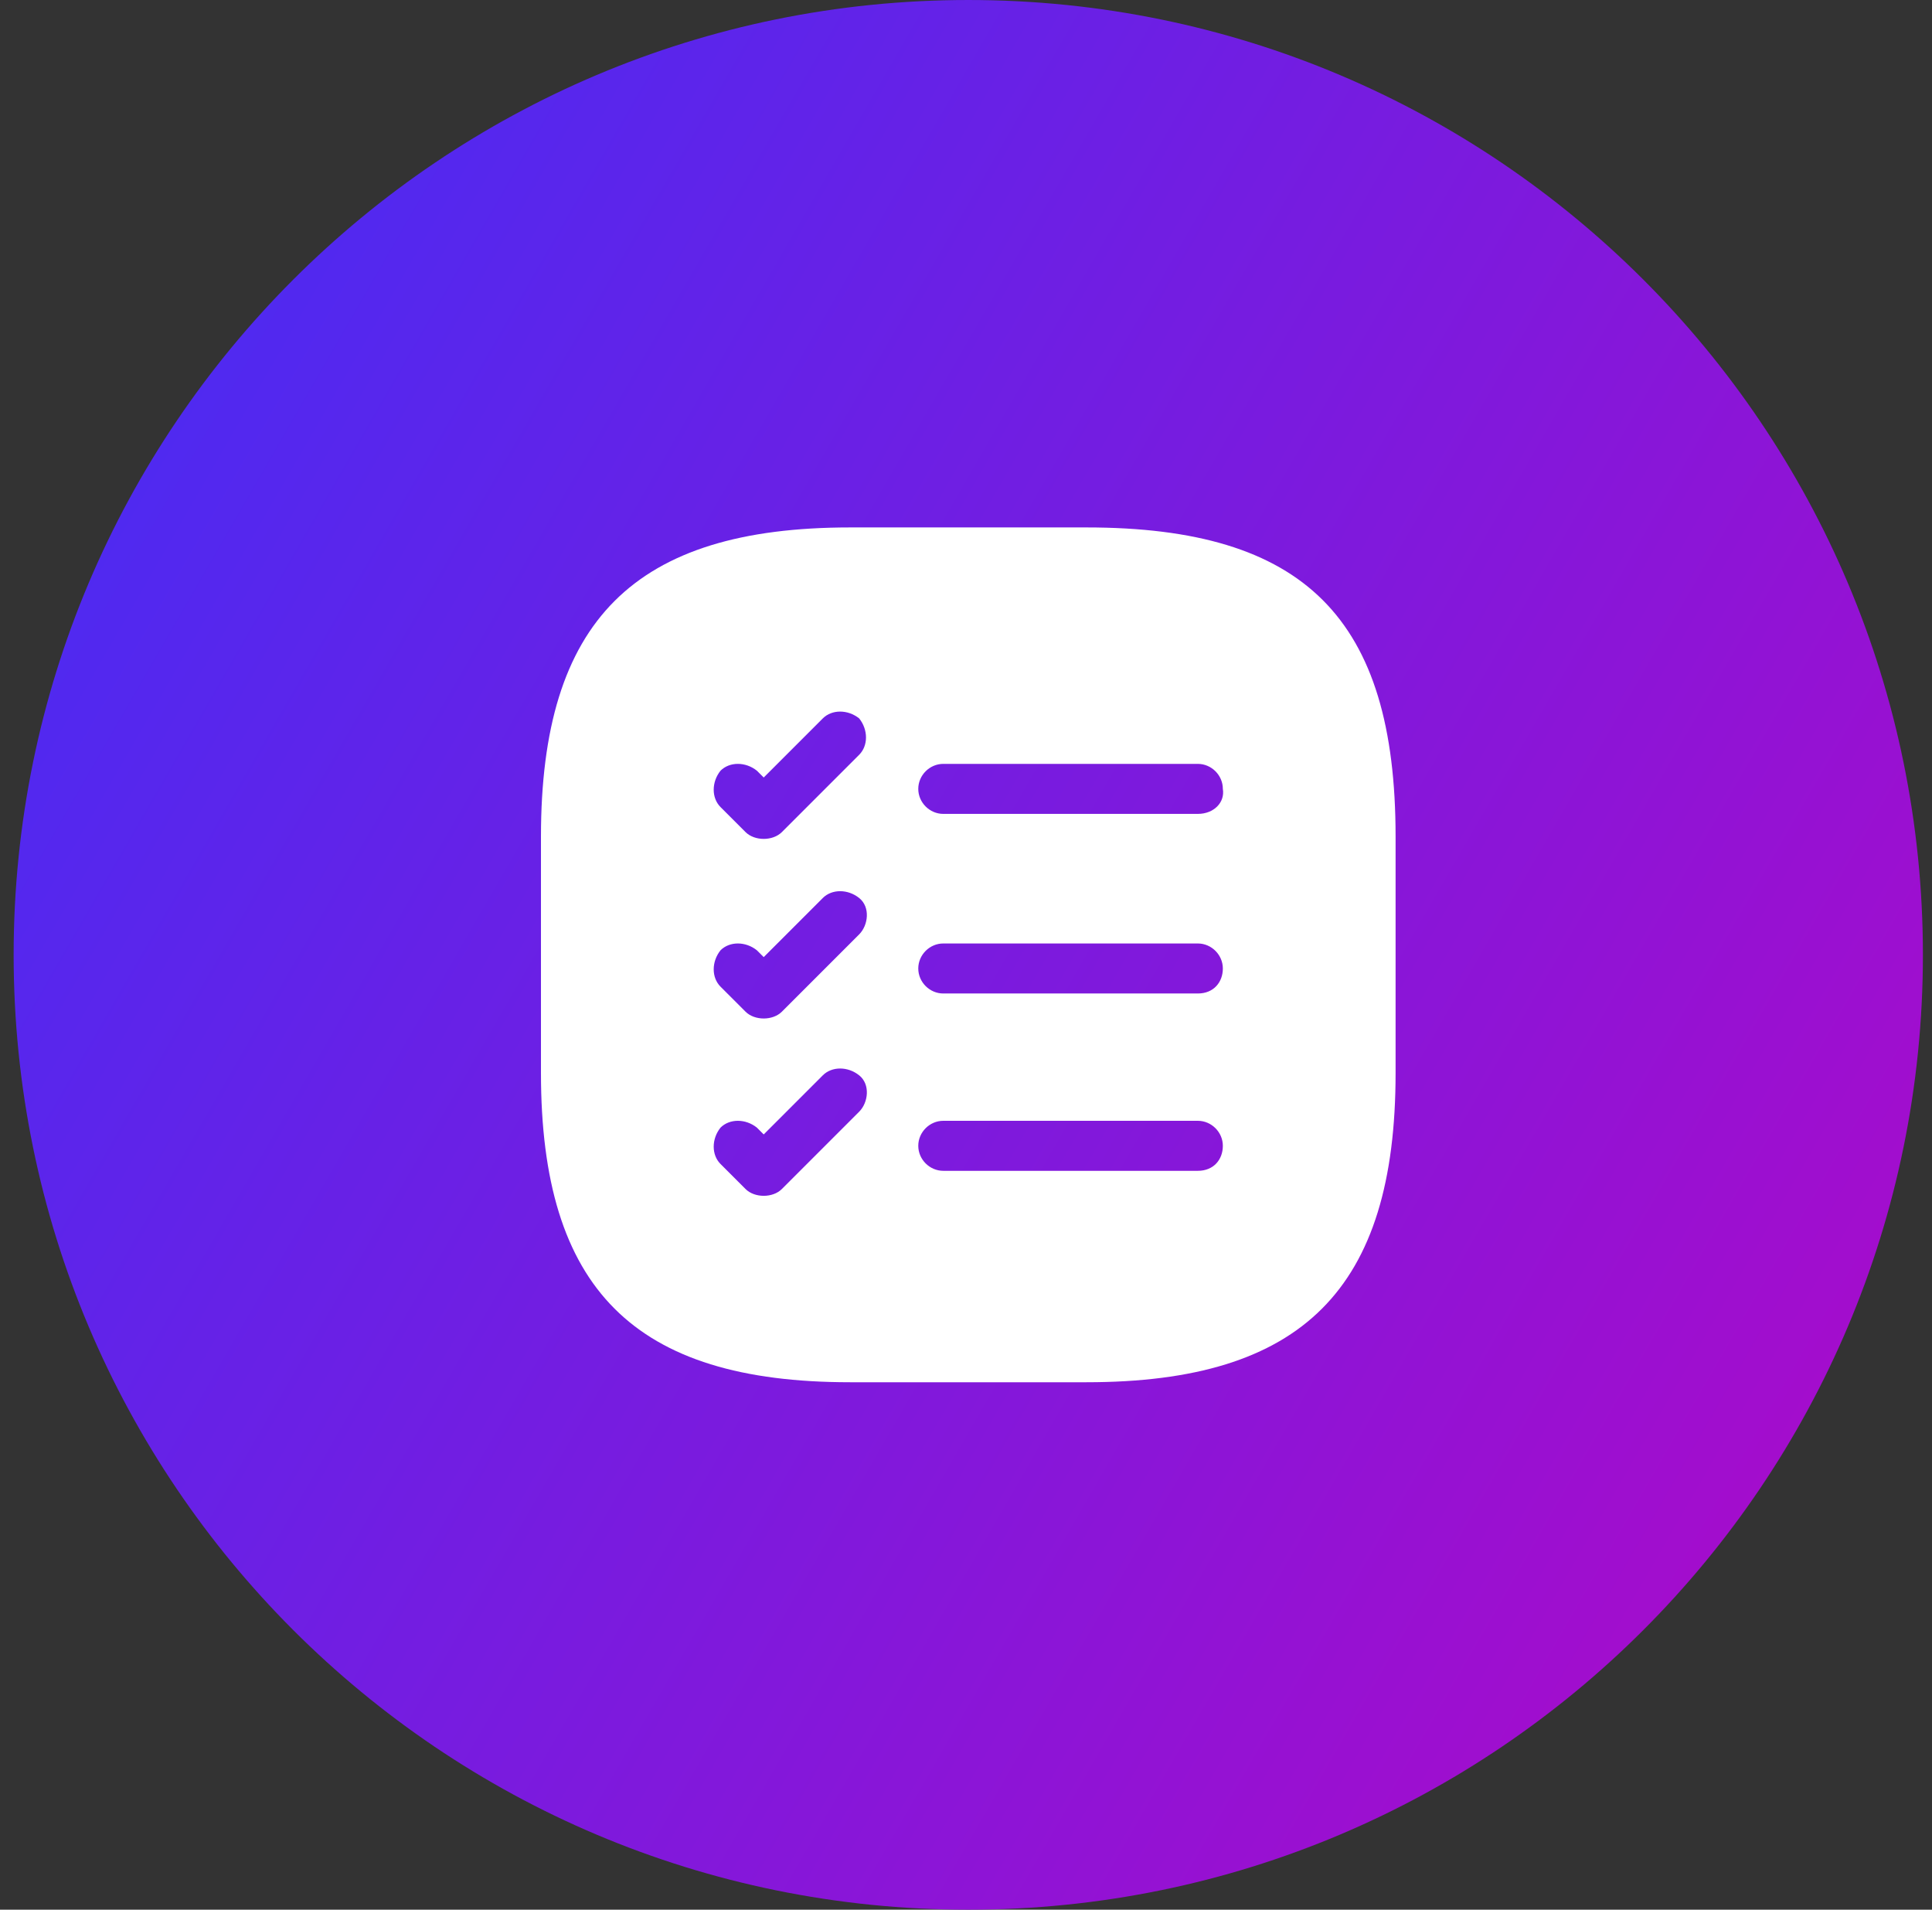 <svg version="1.2" xmlns="http://www.w3.org/2000/svg" viewBox="0 0 85 84" width="85" height="84"><rect x="0" y="0" width="85" height="84" fill="#333333" stroke="none"/><defs><linearGradient id="P" gradientUnits="userSpaceOnUse"/><linearGradient id="g1" x1="6.2" y1="21" x2="79" y2="63" href="#P"><stop stop-color="#5029f0"/><stop offset="1" stop-color="#a30dcd"/></linearGradient></defs><style>.a{fill:url(#g1)}.b{fill:#fff}</style><path class="a" d="m42.6 84c-23.2 0-42-18.8-42-42 0-23.2 18.8-42 42-42 23.2 0 42 18.8 42 42 0 23.2-18.8 42-42 42z"/><path fill-rule="evenodd" class="b" d="m61.4 36.8v10.4c0 9.5-4.1 13.6-13.6 13.6h-10.4c-9.5 0-13.6-4.1-13.6-13.6v-10.4c0-9.5 4.1-13.6 13.6-13.6h10.4c9.6 0 13.6 4 13.6 13.6zm-23.6 10.5c-0.5-0.4-1.2-0.4-1.6 0l-2.6 2.6-0.3-0.3c-0.5-0.4-1.2-0.4-1.6 0-0.4 0.5-0.4 1.2 0 1.6l1.1 1.1c0.2 0.2 0.5 0.3 0.8 0.3 0.3 0 0.6-0.1 0.8-0.3l3.4-3.4c0.4-0.4 0.5-1.2 0-1.6zm0-7.8c-0.5-0.4-1.2-0.4-1.6 0l-2.6 2.6-0.3-0.3c-0.5-0.4-1.2-0.4-1.6 0-0.4 0.5-0.4 1.2 0 1.6l1.1 1.1c0.2 0.2 0.5 0.3 0.8 0.3 0.3 0 0.6-0.1 0.8-0.3l3.4-3.4c0.4-0.4 0.5-1.2 0-1.6zm0-7.9c-0.5-0.4-1.2-0.4-1.6 0l-2.6 2.6-0.3-0.3c-0.5-0.4-1.2-0.4-1.6 0-0.4 0.5-0.4 1.2 0 1.6l1.1 1.1c0.2 0.2 0.5 0.3 0.8 0.3 0.3 0 0.6-0.1 0.8-0.3l3.4-3.4c0.4-0.4 0.4-1.1 0-1.6zm16 18.8c0-0.6-0.5-1.1-1.1-1.1h-11.2c-0.6 0-1.1 0.5-1.1 1.1 0 0.6 0.5 1.1 1.1 1.1h11.2c0.7 0 1.1-0.5 1.1-1.1zm0-7.8c0-0.6-0.5-1.1-1.1-1.1h-11.2c-0.6 0-1.1 0.5-1.1 1.1 0 0.6 0.5 1.1 1.1 1.1h11.2c0.7 0 1.1-0.5 1.1-1.1zm0-7.9c0-0.6-0.5-1.1-1.1-1.1h-11.2c-0.6 0-1.1 0.5-1.1 1.1 0 0.6 0.5 1.1 1.1 1.1h11.2c0.7 0 1.2-0.5 1.1-1.1z"/></svg>
